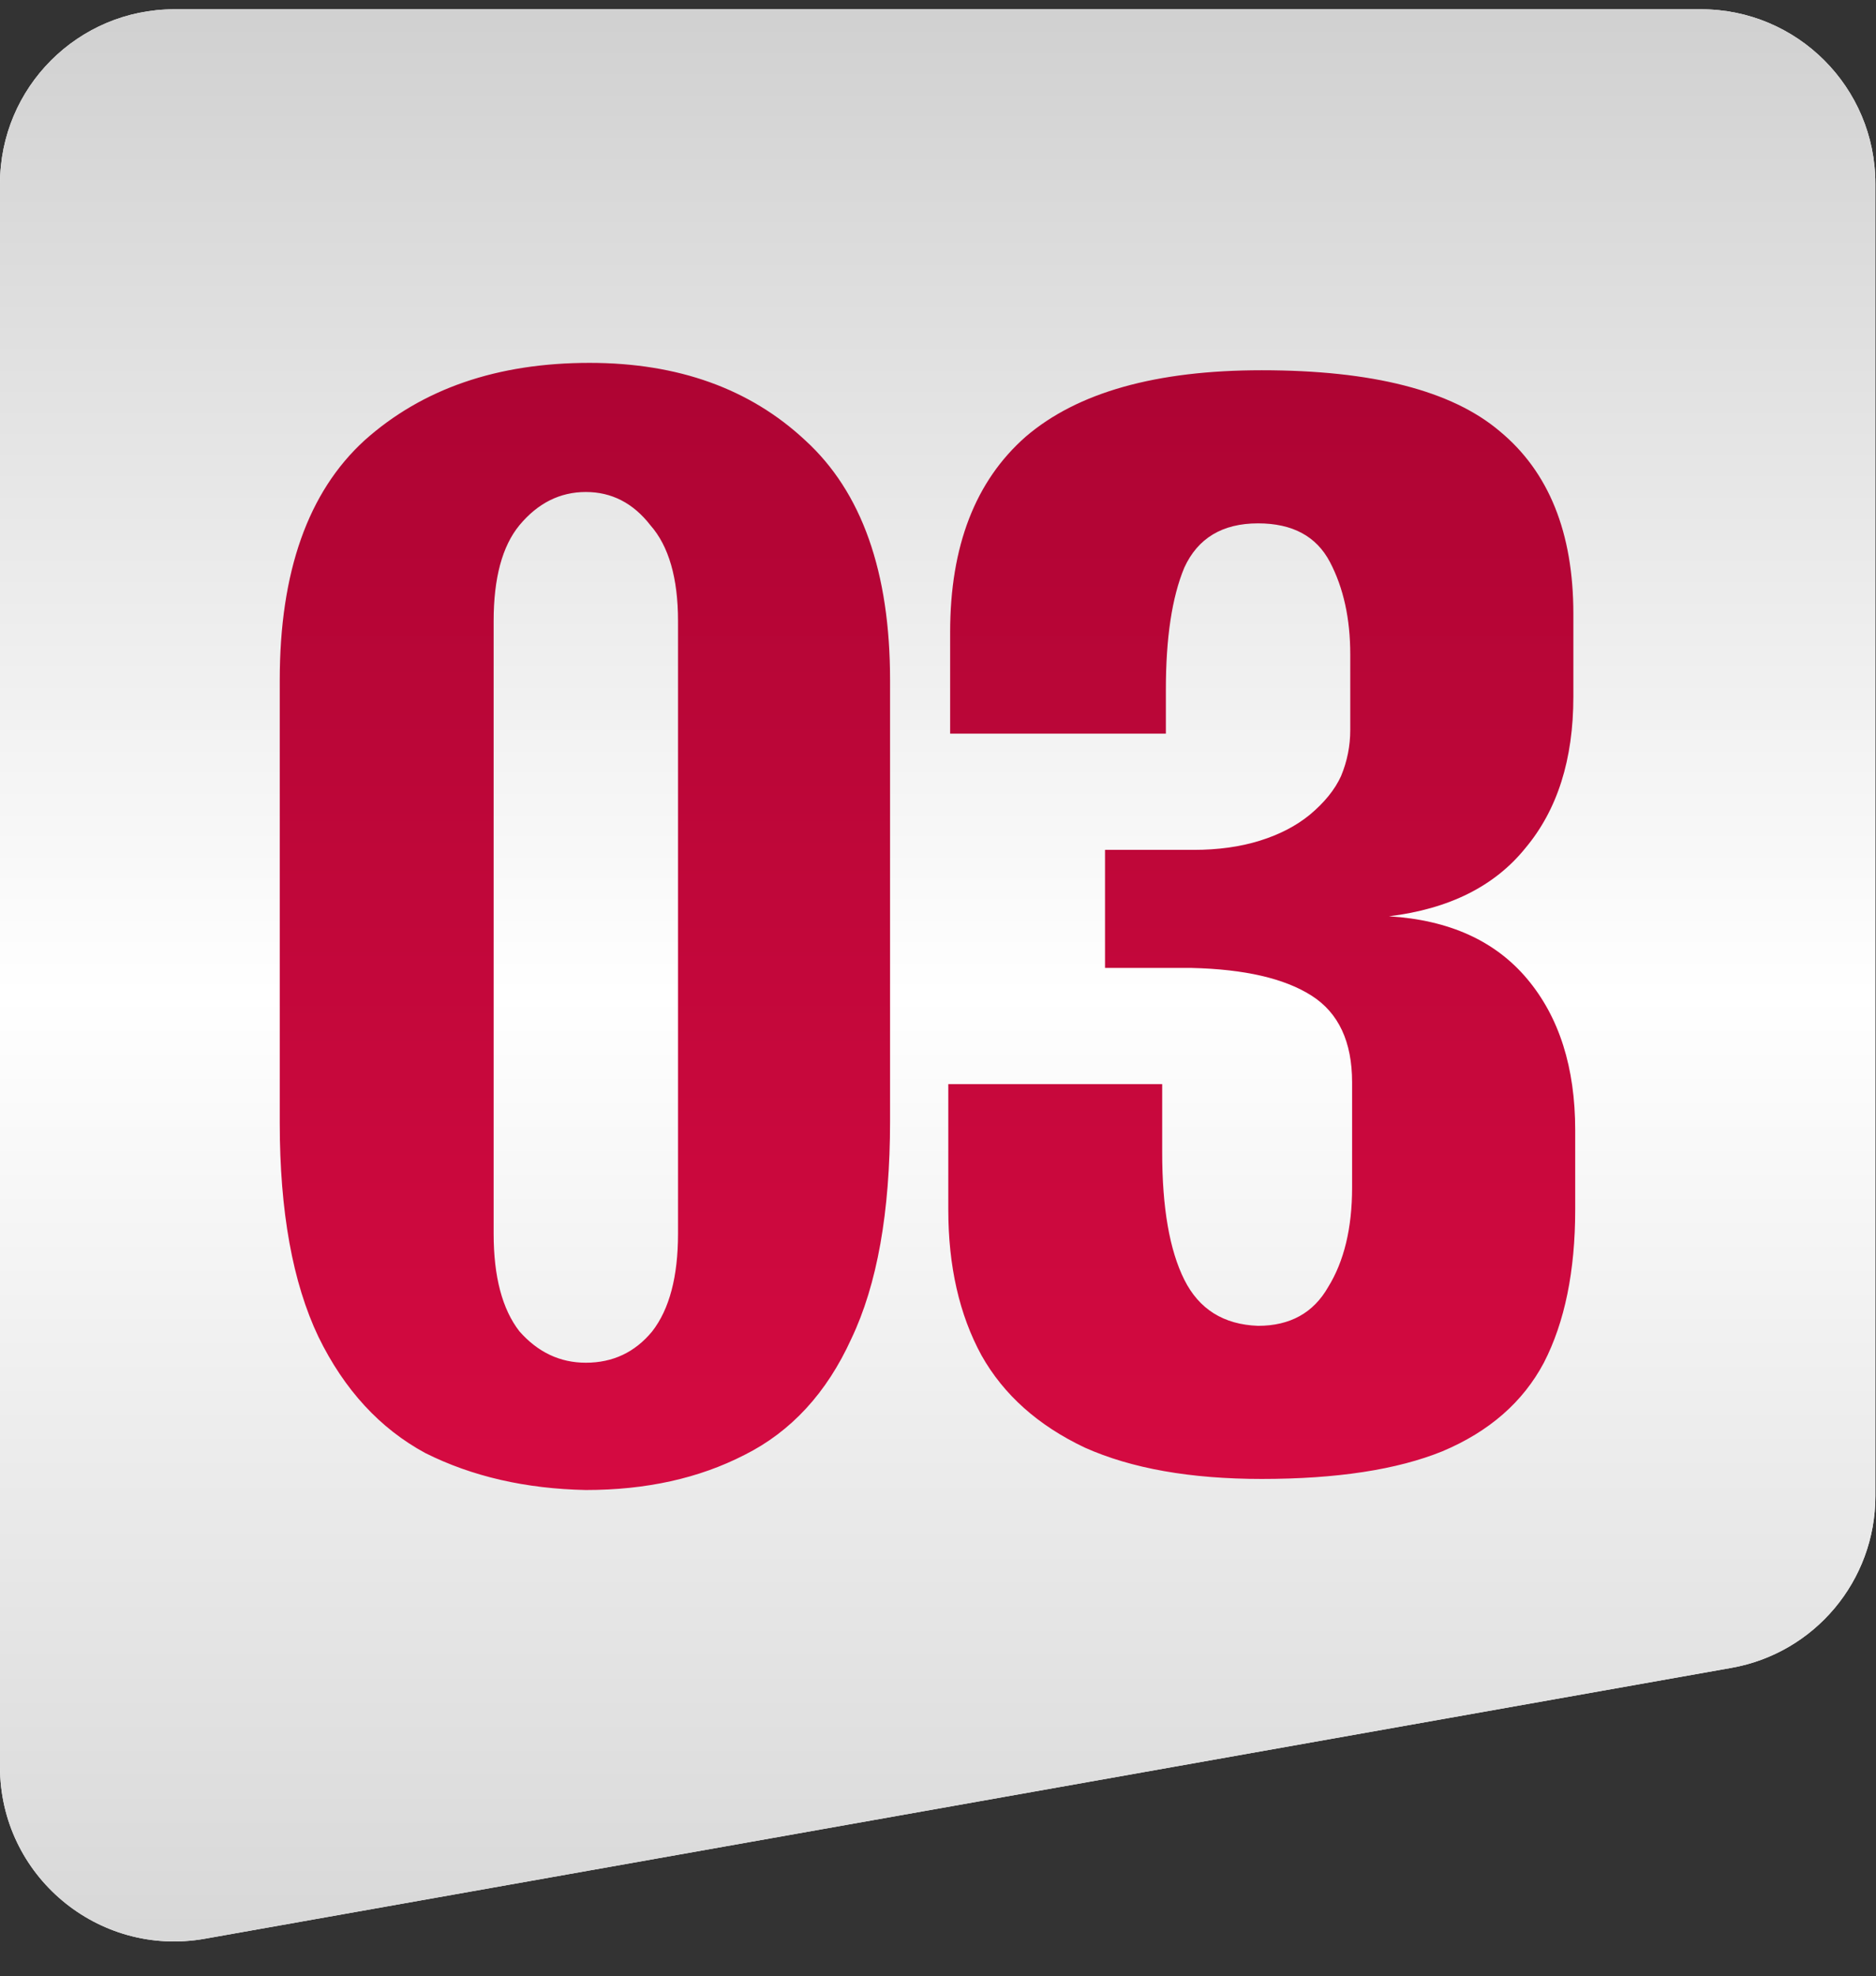 <?xml version="1.0" encoding="UTF-8"?> <svg xmlns="http://www.w3.org/2000/svg" width="1097" height="1155" viewBox="0 0 1097 1155" fill="none"><rect x="0" y="0" width="1097" height="1155" fill="#333333" stroke="none"/><g clip-path="url(#clip0_10_81)"><path d="M0 107.385C0 51.067 45.655 5.412 101.973 5.412H994.664C1050.98 5.412 1096.64 51.067 1096.64 107.385V874.415C1096.64 923.864 1061.16 966.186 1012.47 974.822L119.78 1133.14C57.313 1144.22 -1.08929e-05 1096.18 0 1032.74L0 107.385Z" fill="white"></path><path d="M0 107.385C0 51.067 45.655 5.412 101.973 5.412H994.664C1050.98 5.412 1096.64 51.067 1096.64 107.385V874.415C1096.64 923.864 1061.16 966.186 1012.47 974.822L119.78 1133.14C57.313 1144.22 -1.08929e-05 1096.18 0 1032.74L0 107.385Z" fill="url(#paint0_linear_10_81)"></path><path d="M342.567 870.875C307.345 870.156 276.077 862.968 248.762 849.311C222.166 834.935 201.321 812.292 186.226 781.384C171.131 749.756 163.584 708.065 163.584 656.311V397.541C163.584 334.286 180.116 287.563 213.181 257.373C246.965 227.183 290.812 212.088 344.723 212.088C396.477 212.088 438.527 227.183 470.874 257.373C503.939 287.563 520.471 334.286 520.471 397.541V655.233C520.471 708.425 512.924 750.834 497.829 782.462C483.453 814.089 462.607 836.732 435.293 850.389C408.697 864.046 377.788 870.875 342.567 870.875ZM342.567 796.479C358.38 796.479 371.319 790.369 381.382 778.149C391.445 765.21 396.477 746.162 396.477 721.004V363.038C396.477 337.88 391.086 319.191 380.304 306.971C370.241 294.032 357.661 287.563 342.567 287.563C327.472 287.563 314.533 294.032 303.751 306.971C293.688 319.191 288.656 337.88 288.656 363.038V721.004C288.656 746.162 293.688 765.21 303.751 778.149C314.533 790.369 327.472 796.479 342.567 796.479ZM737.815 864.406C696.124 864.406 661.621 858.296 634.307 846.076C606.992 833.138 586.865 815.168 573.927 792.166C560.988 768.445 554.519 740.052 554.519 706.987V633.669H679.592V673.563C679.592 705.909 683.904 730.708 692.53 747.959C701.156 765.21 715.532 774.196 735.659 774.914C754.348 774.914 768.005 767.367 776.631 752.272C785.975 737.177 790.647 717.769 790.647 694.049V632.591C790.647 608.87 782.74 591.978 766.927 581.915C751.113 571.851 727.752 566.46 696.843 565.741H646.167V496.736H697.921C712.297 496.736 725.236 494.939 736.737 491.345C748.238 487.751 757.942 482.719 765.848 476.25C774.474 469.062 780.584 461.514 784.178 453.608C787.772 444.982 789.569 435.997 789.569 426.652V382.446C789.569 361.6 785.616 343.63 777.709 328.535C769.802 313.44 755.785 305.893 735.659 305.893C714.813 305.893 700.437 314.518 692.53 331.77C685.342 349.021 681.748 372.742 681.748 402.932V428.809H555.597V369.507C555.597 319.191 570.333 281.094 599.804 255.217C629.994 229.34 675.998 216.401 737.815 216.401C802.508 216.401 848.871 228.262 876.904 251.982C905.656 275.703 920.033 311.284 920.033 358.725V407.245C920.033 443.904 910.688 473.375 891.999 495.658C874.029 517.941 847.433 531.239 812.212 535.552C847.433 537.708 874.388 549.928 893.077 572.211C911.766 594.494 921.111 623.965 921.111 660.624V706.987C921.111 742.927 915.001 772.758 902.781 796.479C890.561 819.48 870.794 836.732 843.48 848.233C816.884 859.015 781.662 864.406 737.815 864.406Z" fill="url(#paint1_linear_10_81)"></path></g><defs><linearGradient id="paint0_linear_10_81" x1="548.318" y1="-74.159" x2="548.318" y2="1226.72" gradientUnits="userSpaceOnUse"><stop stop-color="#CACACA"></stop><stop offset="0.504" stop-color="white"></stop><stop offset="1" stop-color="#D1D1D1"></stop></linearGradient><linearGradient id="paint1_linear_10_81" x1="539.5" y1="-113.142" x2="539.5" y2="1180.86" gradientUnits="userSpaceOnUse"><stop stop-color="#9A012C"></stop><stop offset="1" stop-color="#E80D48"></stop></linearGradient><clipPath id="clip0_10_81"><rect width="1097" height="1155" fill="white"></rect></clipPath></defs></svg> 